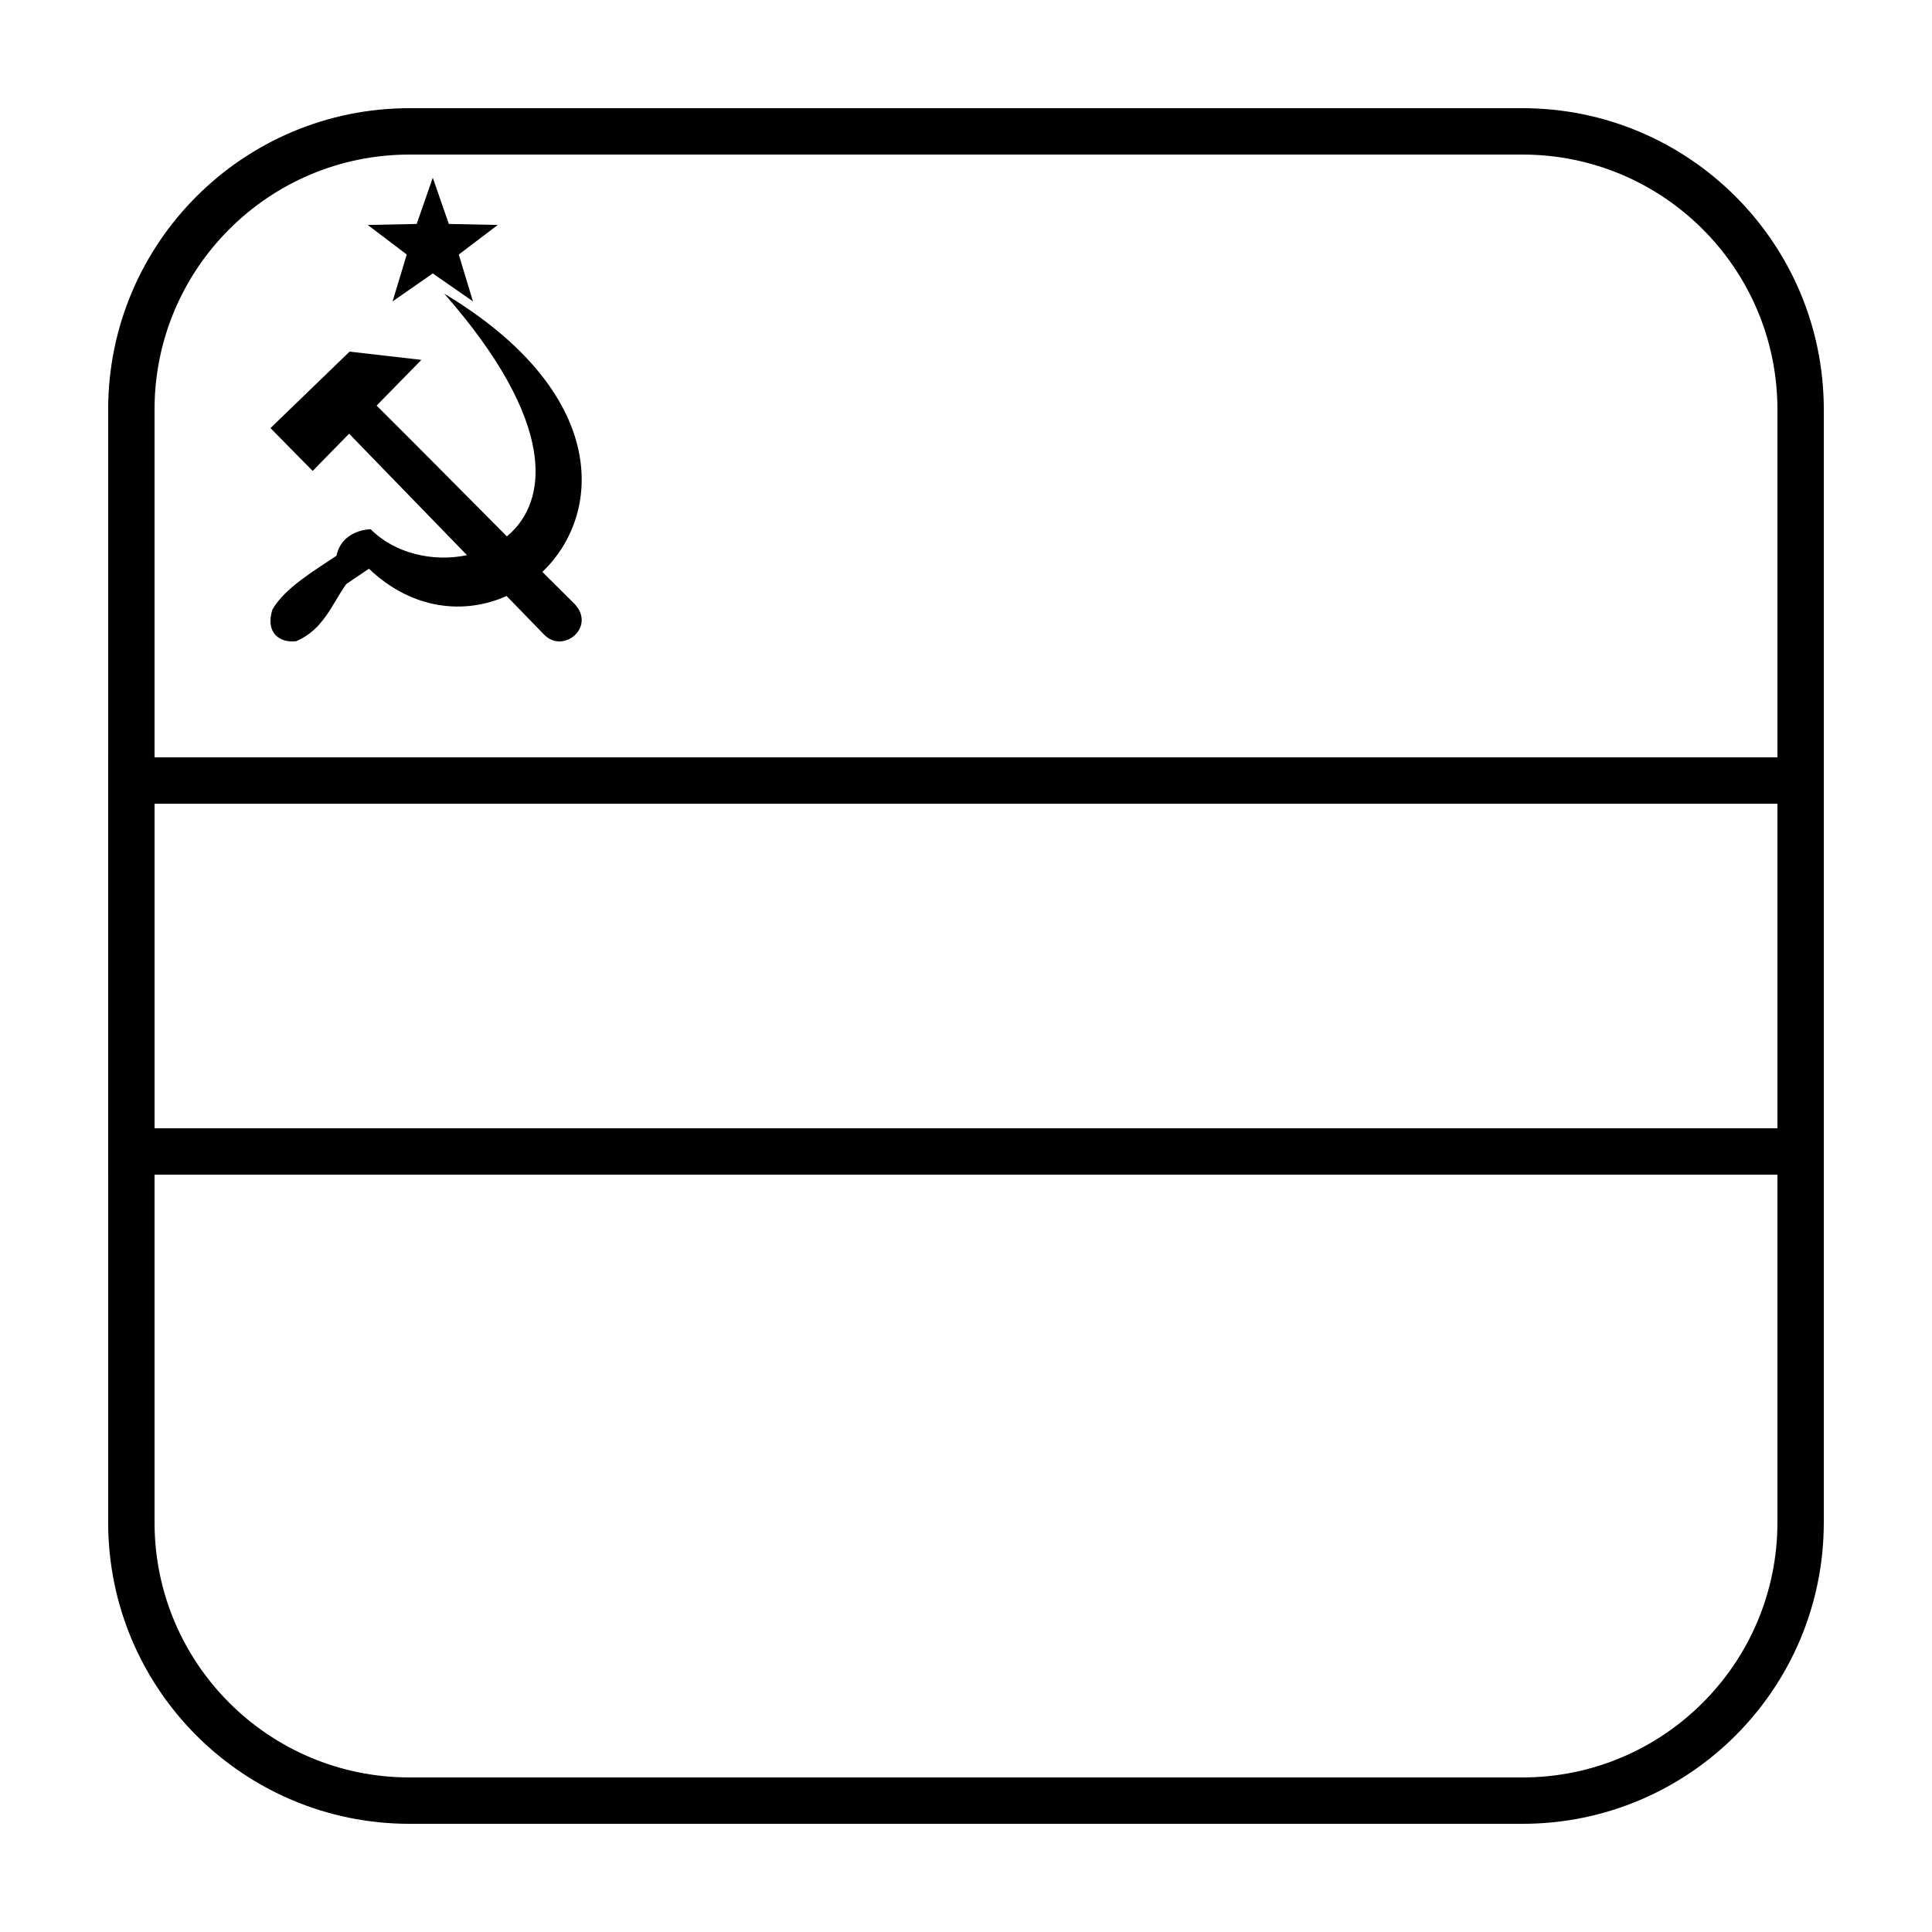 <?xml version="1.0" encoding="UTF-8"?>
<!-- Uploaded to: ICON Repo, www.svgrepo.com, Generator: ICON Repo Mixer Tools -->
<svg fill="#000000" width="800px" height="800px" version="1.1" viewBox="144 144 512 512" xmlns="http://www.w3.org/2000/svg">
 <g>
  <path d="m252.54 172.67h294.91c44.113 0 79.875 35.762 79.875 79.875v294.91c0 44.113-35.762 79.875-79.875 79.875h-294.91c-44.113 0-79.875-35.762-79.875-79.875v-294.91c0-44.113 35.762-79.875 79.875-79.875zm0 12.289c-37.328 0-67.586 30.258-67.586 67.586v294.91c0 37.328 30.258 67.586 67.586 67.586h294.91c37.328 0 67.586-30.258 67.586-67.586v-294.91c0-37.328-30.258-67.586-67.586-67.586z"/>
  <path d="m184.96 356.99v86.016h430.08v-86.016zm442.37-12.289v110.59h-454.66v-110.59z"/>
  <path d="m278.33 286.15c11.262-9.316 13.195-30.387-16.598-64.328 43.742 26.254 42.141 58.309 26 73.742 2.758 2.754 5.613 5.59 8.609 8.555 5.617 6.117-3.148 13.32-8.184 8.023-3.406-3.512-6.688-6.891-9.898-10.195-11.078 4.953-24.926 3.769-36.488-7.231l-6.019 4.07c-3.848 5.457-6.066 12.074-13.254 15.137-4.383 0.512-8.258-2.191-6.301-8.406 3.43-5.879 11.453-10.488 16.965-14.23 1.508-7.035 9.07-7.035 9.07-7.035 6.34 6.406 16.559 8.785 25.52 6.867-10.02-10.32-19.863-20.465-31.238-32.184l-9.656 9.863-11.18-11.348 20.965-20.266 19.031 2.184-11.867 12.113c13.223 13.16 23.52 23.613 34.523 34.668z"/>
  <path d="m258.69 216.46-10.648 7.41 3.754-12.418-10.336-7.836 12.969-0.266 4.262-12.254 4.258 12.254 12.969 0.266-10.336 7.836 3.758 12.418z"/>
 </g>
</svg>